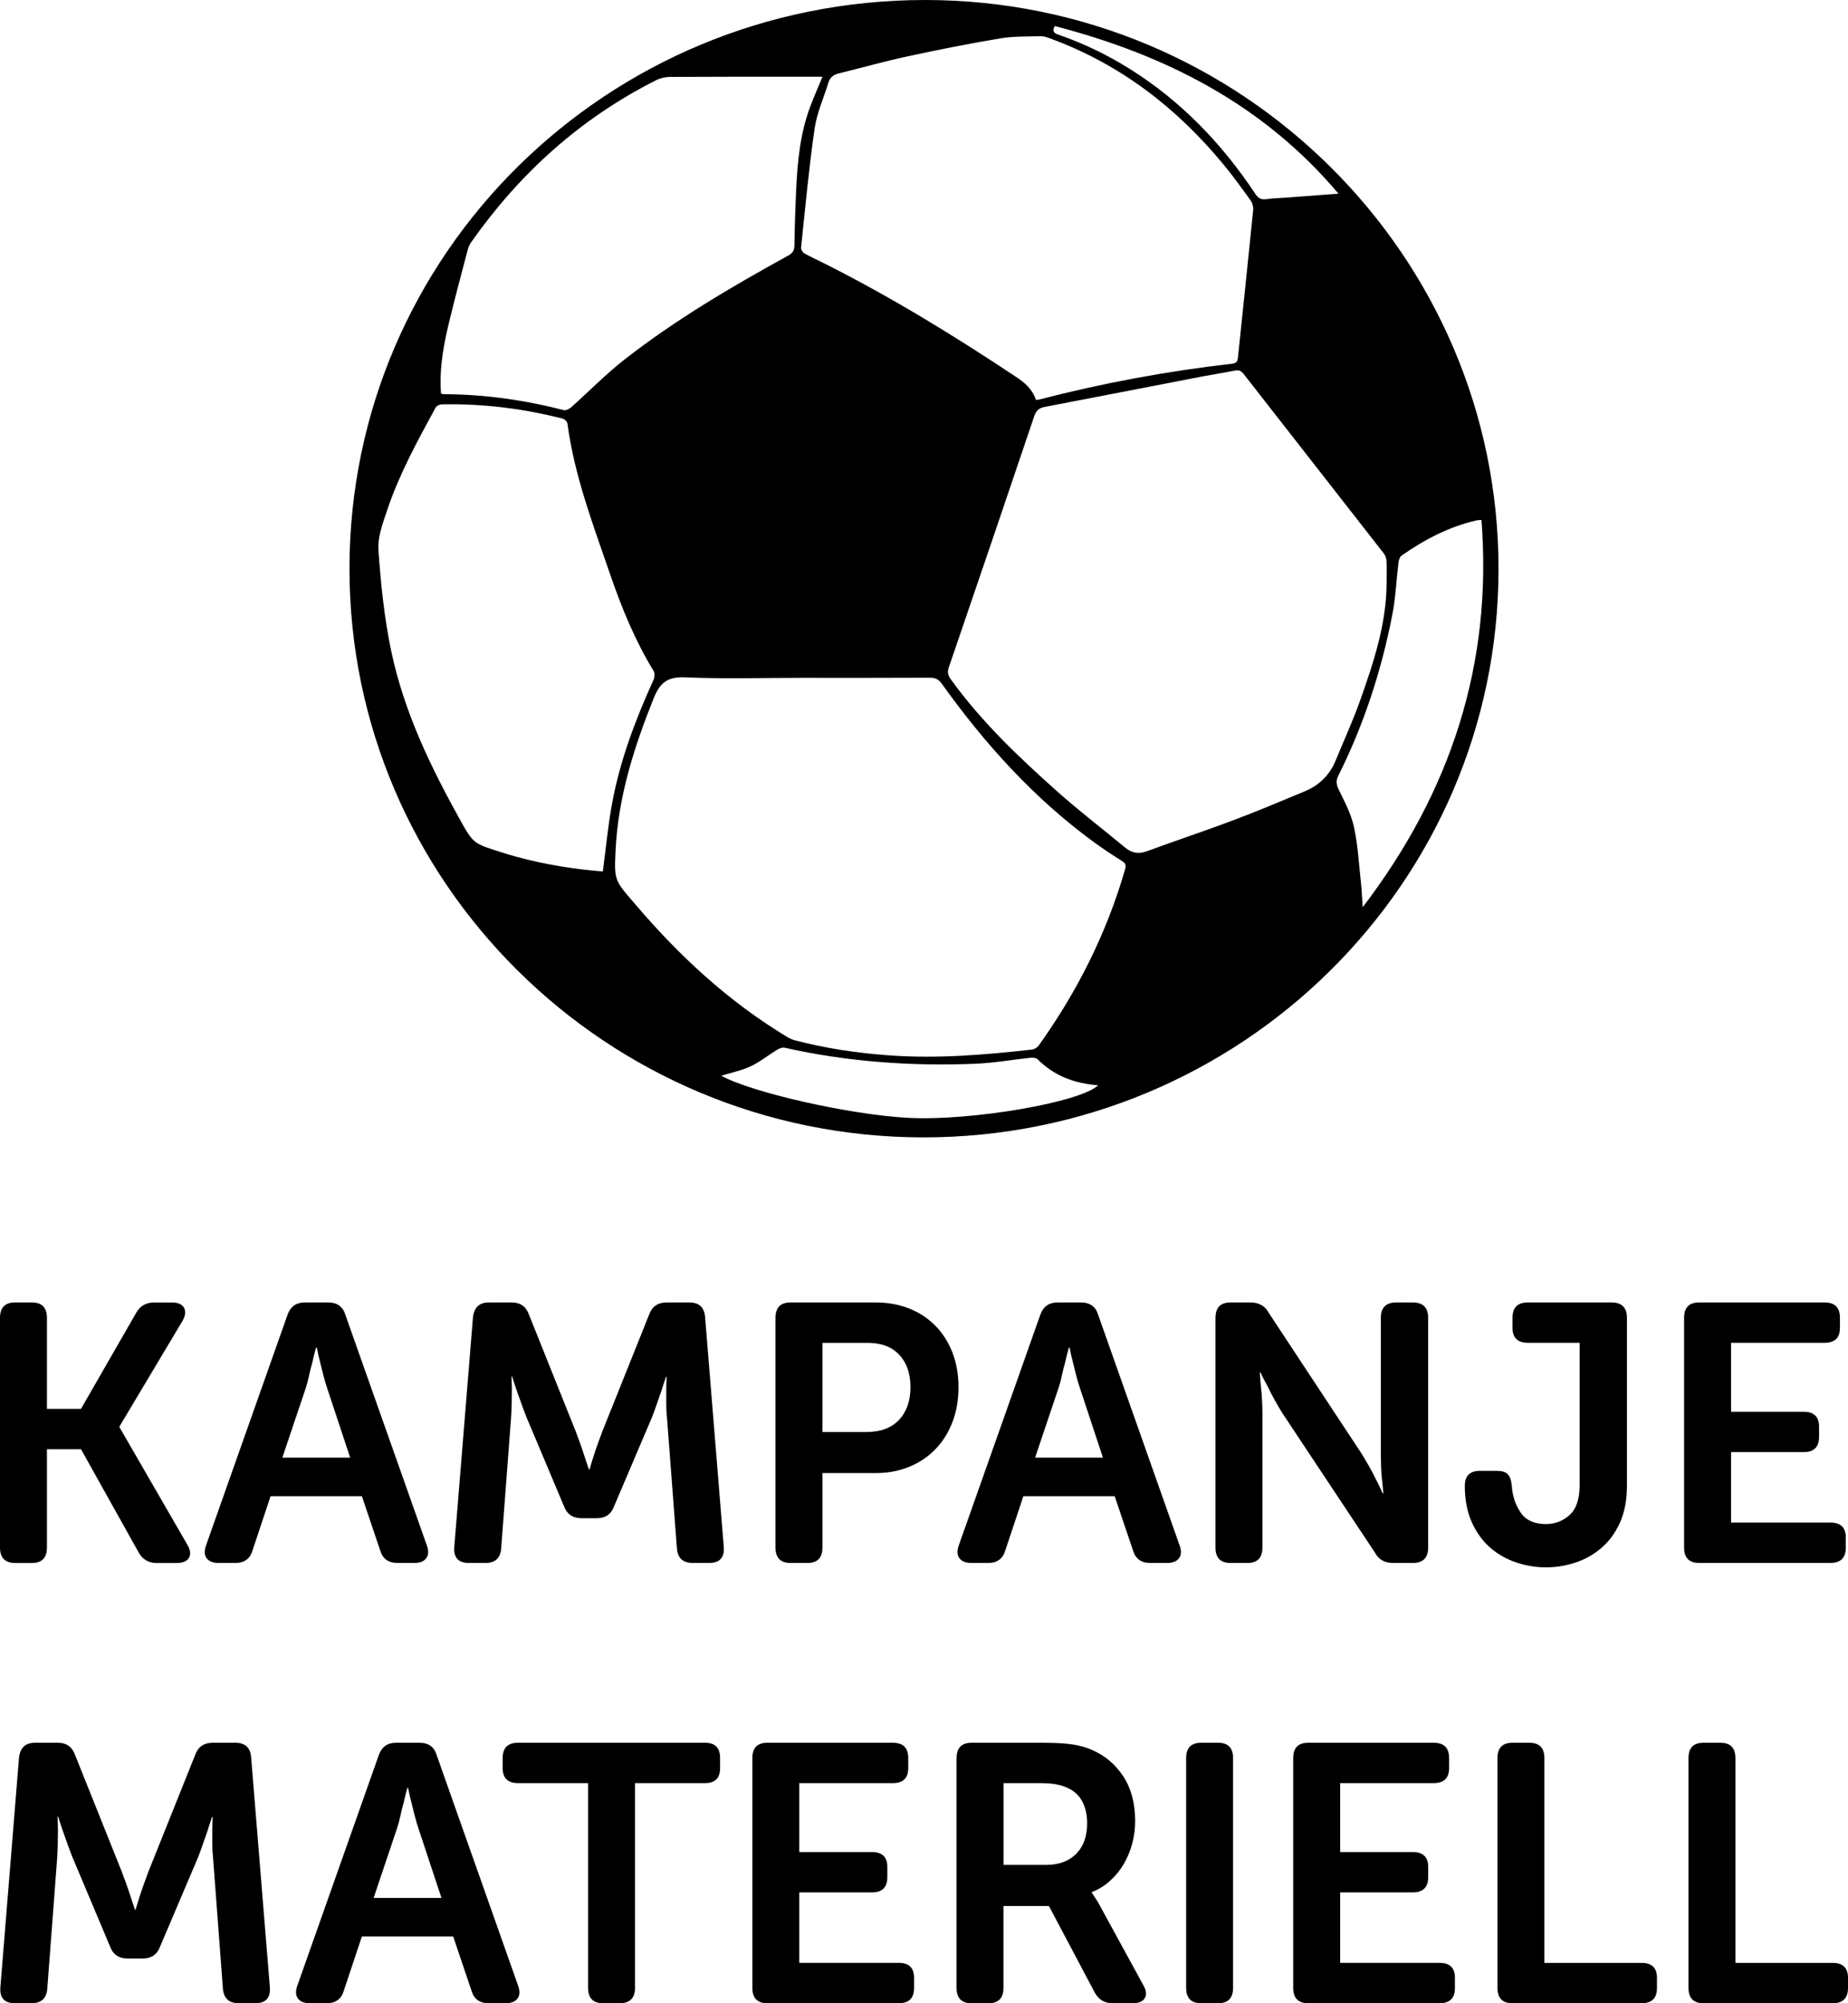 <!-- Generator: Adobe Illustrator 25.2.3, SVG Export Plug-In  -->
<svg version="1.1" xmlns="http://www.w3.org/2000/svg" xmlns:xlink="http://www.w3.org/1999/xlink" x="0px" y="0px"
	 width="55.438px" height="60.058px" viewBox="0 0 55.438 60.058"
	 style="overflow:visible;enable-background:new 0 0 55.438 60.058;" xml:space="preserve">
<defs>
</defs>
<g>
	<path d="M0,39.51c0-0.309,0.15-0.462,0.451-0.462h0.506c0.301,0,0.451,0.154,0.451,0.463v2.727h1.022l1.65-2.87
		c0.117-0.213,0.297-0.319,0.539-0.319h0.539c0.183,0,0.304,0.053,0.362,0.159s0.044,0.236-0.044,0.391l-1.892,3.168v0.021
		l2.035,3.521c0.095,0.161,0.111,0.293,0.049,0.396c-0.062,0.104-0.185,0.154-0.368,0.154H4.697c-0.242,0-0.422-0.106-0.539-0.319
		l-1.728-3.091H1.408v2.948c0,0.308-0.15,0.462-0.451,0.462H0.451C0.15,46.857,0,46.703,0,46.395V39.51z"/>
	<path d="M8.624,39.422c0.088-0.25,0.26-0.374,0.517-0.374h0.704c0.271,0,0.443,0.124,0.517,0.374l2.442,6.907
		c0.059,0.162,0.053,0.29-0.017,0.386c-0.069,0.095-0.188,0.143-0.357,0.143h-0.506c-0.271,0-0.444-0.125-0.518-0.374l-0.55-1.628
		H8.117l-0.538,1.617c-0.074,0.257-0.246,0.385-0.518,0.385H6.556c-0.169,0-0.288-0.048-0.357-0.143
		c-0.07-0.096-0.075-0.224-0.017-0.386L8.624,39.422z M10.505,43.7l-0.693-2.09c-0.037-0.11-0.073-0.234-0.11-0.374
		c-0.036-0.139-0.069-0.271-0.099-0.396c-0.037-0.14-0.069-0.286-0.099-0.44H9.481c-0.044,0.154-0.081,0.301-0.109,0.44
		c-0.037,0.124-0.07,0.257-0.1,0.396C9.243,41.376,9.21,41.5,9.174,41.61L8.47,43.7H10.505z"/>
	<path d="M14.189,39.487c0.036-0.293,0.194-0.439,0.473-0.439h0.693c0.257,0,0.429,0.124,0.517,0.374l1.397,3.486
		c0.044,0.117,0.09,0.242,0.138,0.374c0.047,0.132,0.089,0.257,0.126,0.374l0.132,0.396h0.022c0.036-0.132,0.077-0.265,0.121-0.396
		c0.036-0.117,0.078-0.242,0.126-0.374s0.094-0.257,0.138-0.374l1.397-3.486c0.088-0.25,0.264-0.374,0.527-0.374h0.683
		c0.293,0,0.45,0.146,0.473,0.439l0.561,6.897c0.022,0.315-0.124,0.473-0.439,0.473h-0.495c-0.294,0-0.451-0.146-0.473-0.44
		l-0.298-3.927c-0.015-0.124-0.021-0.259-0.021-0.401s0-0.276,0-0.401c0-0.14,0.004-0.275,0.011-0.407h-0.021
		c-0.052,0.154-0.1,0.301-0.144,0.44c-0.044,0.124-0.09,0.257-0.138,0.396c-0.048,0.14-0.093,0.265-0.137,0.374l-1.134,2.662
		c-0.088,0.242-0.26,0.363-0.517,0.363h-0.462c-0.264,0-0.44-0.121-0.528-0.363l-1.122-2.662c-0.044-0.109-0.092-0.236-0.143-0.379
		c-0.052-0.144-0.099-0.277-0.144-0.402c-0.051-0.146-0.099-0.293-0.143-0.439h-0.021c0.007,0.14,0.011,0.278,0.011,0.418
		c0,0.125-0.002,0.259-0.006,0.401s-0.009,0.277-0.017,0.401l-0.297,3.927c-0.021,0.294-0.18,0.44-0.473,0.44h-0.495
		c-0.315,0-0.462-0.157-0.44-0.473L14.189,39.487z"/>
	<path d="M23.264,39.51c0-0.309,0.15-0.462,0.451-0.462h2.552c0.367,0,0.702,0.061,1.007,0.181c0.305,0.121,0.566,0.294,0.787,0.518
		c0.22,0.224,0.39,0.491,0.511,0.803s0.182,0.658,0.182,1.04c0,0.381-0.061,0.729-0.182,1.045s-0.291,0.586-0.511,0.813
		c-0.221,0.228-0.482,0.403-0.787,0.528s-0.64,0.187-1.007,0.187h-1.595v2.233c0,0.308-0.15,0.462-0.451,0.462h-0.506
		c-0.301,0-0.451-0.154-0.451-0.462V39.51z M26.003,42.931c0.418,0,0.741-0.122,0.968-0.364c0.228-0.243,0.342-0.571,0.342-0.983
		c0-0.405-0.112-0.728-0.336-0.967s-0.541-0.358-0.951-0.358h-1.354v2.673H26.003z"/>
	<path d="M31.206,39.422c0.088-0.25,0.261-0.374,0.517-0.374h0.704c0.271,0,0.444,0.124,0.518,0.374l2.441,6.907
		c0.059,0.162,0.054,0.29-0.016,0.386c-0.07,0.095-0.189,0.143-0.358,0.143h-0.506c-0.271,0-0.443-0.125-0.517-0.374l-0.55-1.628
		H30.7l-0.539,1.617c-0.073,0.257-0.246,0.385-0.517,0.385h-0.507c-0.168,0-0.287-0.048-0.357-0.143
		c-0.069-0.096-0.075-0.224-0.017-0.386L31.206,39.422z M33.087,43.7l-0.692-2.09c-0.037-0.11-0.074-0.234-0.11-0.374
		c-0.037-0.139-0.07-0.271-0.099-0.396c-0.037-0.14-0.07-0.286-0.1-0.44h-0.021c-0.044,0.154-0.081,0.301-0.11,0.44
		c-0.037,0.124-0.069,0.257-0.099,0.396c-0.029,0.14-0.062,0.264-0.1,0.374l-0.704,2.09H33.087z"/>
	<path d="M36.464,39.51c0-0.309,0.15-0.462,0.451-0.462h0.594c0.257,0,0.44,0.103,0.55,0.308l2.772,4.202
		c0.073,0.117,0.15,0.245,0.23,0.385c0.081,0.14,0.15,0.271,0.209,0.396c0.073,0.139,0.144,0.282,0.209,0.429h0.022
		c-0.015-0.146-0.029-0.29-0.044-0.429c-0.015-0.125-0.024-0.257-0.027-0.396c-0.004-0.14-0.006-0.268-0.006-0.385V39.51
		c0-0.309,0.154-0.462,0.462-0.462h0.495c0.308,0,0.462,0.153,0.462,0.462v6.886c0,0.308-0.154,0.462-0.462,0.462h-0.594
		c-0.25,0-0.43-0.103-0.539-0.308l-2.783-4.191c-0.073-0.117-0.148-0.245-0.226-0.385s-0.145-0.271-0.203-0.396
		c-0.081-0.139-0.154-0.282-0.221-0.429h-0.021c0.007,0.146,0.018,0.29,0.033,0.429c0.015,0.125,0.025,0.257,0.032,0.396
		c0.008,0.14,0.012,0.268,0.012,0.385v4.037c0,0.308-0.15,0.462-0.451,0.462h-0.506c-0.301,0-0.451-0.154-0.451-0.462V39.51z"/>
	<path d="M43.943,44.548c0-0.301,0.15-0.451,0.451-0.451h0.517c0.147,0,0.254,0.033,0.319,0.099c0.066,0.066,0.106,0.18,0.121,0.341
		c0.022,0.315,0.111,0.587,0.27,0.814c0.157,0.228,0.409,0.341,0.754,0.341c0.271,0,0.508-0.09,0.709-0.27
		c0.202-0.181,0.303-0.479,0.303-0.898v-4.266h-1.551c-0.309,0-0.462-0.149-0.462-0.447v-0.306c0-0.305,0.153-0.457,0.462-0.457
		h2.508c0.308,0,0.462,0.153,0.462,0.462v5.038c0,0.425-0.07,0.792-0.209,1.1c-0.14,0.308-0.324,0.561-0.556,0.759
		c-0.23,0.198-0.491,0.345-0.781,0.44c-0.289,0.095-0.585,0.143-0.885,0.143c-0.301,0-0.599-0.05-0.892-0.148
		s-0.554-0.247-0.781-0.445c-0.227-0.198-0.41-0.451-0.55-0.759C44.014,45.328,43.943,44.966,43.943,44.548z"/>
	<path d="M50.521,39.51c0-0.309,0.15-0.462,0.451-0.462h3.762c0.308,0,0.462,0.152,0.462,0.457v0.306
		c0,0.298-0.154,0.447-0.462,0.447H51.93v2.067h2.178c0.308,0,0.462,0.149,0.462,0.447v0.305c0,0.306-0.154,0.458-0.462,0.458H51.93
		v2.112h2.98c0.309,0,0.462,0.149,0.462,0.447v0.305c0,0.306-0.153,0.458-0.462,0.458h-3.938c-0.301,0-0.451-0.154-0.451-0.462
		V39.51z"/>
	<path d="M0.571,52.687c0.037-0.293,0.194-0.439,0.474-0.439h0.692c0.257,0,0.43,0.124,0.518,0.374l1.396,3.486
		c0.044,0.117,0.09,0.242,0.138,0.374s0.09,0.257,0.127,0.374l0.132,0.396h0.021c0.037-0.132,0.077-0.265,0.121-0.396
		c0.037-0.117,0.079-0.242,0.127-0.374c0.047-0.132,0.093-0.257,0.137-0.374l1.397-3.486c0.088-0.25,0.264-0.374,0.528-0.374h0.682
		c0.293,0,0.451,0.146,0.473,0.439l0.562,6.897c0.021,0.315-0.125,0.473-0.44,0.473H7.16c-0.293,0-0.45-0.146-0.473-0.44
		L6.391,55.69c-0.015-0.124-0.022-0.259-0.022-0.401s0-0.276,0-0.401c0-0.14,0.004-0.275,0.012-0.407H6.357
		c-0.051,0.154-0.099,0.301-0.143,0.44c-0.044,0.124-0.09,0.257-0.138,0.396c-0.048,0.14-0.094,0.265-0.138,0.374l-1.133,2.662
		c-0.088,0.242-0.261,0.363-0.517,0.363H3.827c-0.264,0-0.439-0.121-0.527-0.363L2.178,55.69c-0.044-0.109-0.092-0.236-0.144-0.379
		c-0.051-0.144-0.099-0.277-0.143-0.402c-0.052-0.146-0.099-0.293-0.143-0.439H1.727c0.007,0.14,0.011,0.278,0.011,0.418
		c0,0.125-0.002,0.259-0.005,0.401c-0.004,0.143-0.01,0.277-0.017,0.401l-0.297,3.927c-0.022,0.294-0.18,0.44-0.474,0.44H0.45
		c-0.315,0-0.462-0.157-0.439-0.473L0.571,52.687z"/>
	<path d="M11.362,52.622c0.088-0.25,0.261-0.374,0.517-0.374h0.704c0.271,0,0.444,0.124,0.518,0.374l2.441,6.907
		c0.059,0.162,0.054,0.29-0.016,0.386c-0.07,0.095-0.189,0.143-0.358,0.143h-0.506c-0.271,0-0.443-0.125-0.517-0.374l-0.55-1.628
		h-2.739l-0.539,1.617c-0.073,0.257-0.246,0.385-0.517,0.385H9.294c-0.168,0-0.287-0.048-0.357-0.143
		c-0.069-0.096-0.075-0.224-0.017-0.386L11.362,52.622z M13.243,56.9l-0.692-2.09c-0.037-0.11-0.074-0.234-0.11-0.374
		c-0.037-0.139-0.07-0.271-0.099-0.396c-0.037-0.14-0.07-0.286-0.1-0.44h-0.021c-0.044,0.154-0.081,0.301-0.11,0.44
		c-0.037,0.124-0.069,0.257-0.099,0.396c-0.029,0.14-0.062,0.264-0.1,0.374l-0.704,2.09H13.243z"/>
	<path d="M17.643,53.458h-2.101c-0.308,0-0.462-0.149-0.462-0.447v-0.306c0-0.305,0.154-0.457,0.462-0.457h5.61
		c0.3,0,0.45,0.152,0.45,0.457v0.306c0,0.298-0.15,0.447-0.45,0.447h-2.102v6.137c0,0.309-0.154,0.463-0.462,0.463h-0.495
		c-0.301,0-0.451-0.154-0.451-0.463V53.458z"/>
	<path d="M22.57,52.71c0-0.309,0.15-0.462,0.451-0.462h3.763c0.308,0,0.462,0.152,0.462,0.457v0.306
		c0,0.298-0.154,0.447-0.462,0.447h-2.806v2.067h2.178c0.309,0,0.463,0.149,0.463,0.447v0.305c0,0.306-0.154,0.458-0.463,0.458
		h-2.178v2.112h2.981c0.308,0,0.462,0.149,0.462,0.447V59.6c0,0.306-0.154,0.458-0.462,0.458h-3.938
		c-0.301,0-0.451-0.154-0.451-0.462V52.71z"/>
	<path d="M28.697,52.71c0-0.309,0.15-0.462,0.451-0.462h2.112c0.389,0,0.691,0.016,0.907,0.049c0.217,0.033,0.409,0.087,0.578,0.16
		c0.396,0.168,0.713,0.435,0.951,0.797c0.238,0.363,0.357,0.809,0.357,1.337c0,0.234-0.029,0.462-0.088,0.682
		s-0.144,0.424-0.253,0.61c-0.11,0.188-0.246,0.354-0.407,0.501s-0.345,0.26-0.55,0.341v0.022l0.065,0.099
		c0.022,0.037,0.05,0.079,0.083,0.126c0.033,0.048,0.067,0.108,0.104,0.182l1.287,2.354c0.095,0.161,0.111,0.293,0.049,0.396
		c-0.062,0.104-0.185,0.154-0.368,0.154h-0.594c-0.242,0-0.422-0.106-0.539-0.319l-1.375-2.596h-1.364v2.453
		c0,0.308-0.15,0.462-0.451,0.462h-0.506c-0.301,0-0.451-0.154-0.451-0.462V52.71z M31.382,55.91c0.381,0,0.682-0.11,0.901-0.331
		c0.221-0.221,0.33-0.526,0.33-0.917c0-0.25-0.049-0.47-0.148-0.657c-0.099-0.188-0.255-0.326-0.467-0.415
		c-0.096-0.044-0.208-0.077-0.336-0.099c-0.128-0.022-0.299-0.033-0.512-0.033h-1.045v2.452H31.382z"/>
	<path d="M35.583,52.71c0-0.309,0.15-0.462,0.451-0.462h0.506c0.301,0,0.451,0.153,0.451,0.462v6.886
		c0,0.308-0.15,0.462-0.451,0.462h-0.506c-0.301,0-0.451-0.154-0.451-0.462V52.71z"/>
	<path d="M38.795,52.71c0-0.309,0.15-0.462,0.451-0.462h3.763c0.308,0,0.462,0.152,0.462,0.457v0.306
		c0,0.298-0.154,0.447-0.462,0.447h-2.806v2.067h2.178c0.309,0,0.463,0.149,0.463,0.447v0.305c0,0.306-0.154,0.458-0.463,0.458
		h-2.178v2.112h2.981c0.308,0,0.462,0.149,0.462,0.447V59.6c0,0.306-0.154,0.458-0.462,0.458h-3.938
		c-0.301,0-0.451-0.154-0.451-0.462V52.71z"/>
	<path d="M44.922,52.71c0-0.309,0.15-0.462,0.451-0.462h0.506c0.301,0,0.451,0.154,0.451,0.462v6.138h2.915
		c0.309,0,0.462,0.149,0.462,0.447V59.6c0,0.306-0.153,0.458-0.462,0.458h-3.872c-0.301,0-0.451-0.154-0.451-0.462V52.71z"/>
	<path d="M50.653,52.71c0-0.309,0.15-0.462,0.451-0.462h0.506c0.301,0,0.451,0.154,0.451,0.462v6.138h2.915
		c0.308,0,0.462,0.149,0.462,0.447V59.6c0,0.306-0.154,0.458-0.462,0.458h-3.872c-0.301,0-0.451-0.154-0.451-0.462V52.71z"/>
</g>
<path d="M27.761,0c-9.547-0.005-17.275,7.62-17.277,17.044c-0.002,9.401,7.708,17.045,17.203,17.055
	c9.525,0.01,17.261-7.622,17.267-17.035C44.96,7.663,37.244,0.005,27.761,0z M31.641,0.781c3.318,0.862,6.249,2.345,8.512,5.025
	c-0.555,0.042-1.065,0.08-1.576,0.119c-0.196,0.015-0.395,0.017-0.589,0.046c-0.164,0.024-0.25-0.038-0.338-0.171
	c-0.999-1.501-2.227-2.779-3.772-3.743c-0.669-0.417-1.375-0.758-2.122-1.016C31.63,0.998,31.553,0.948,31.641,0.781z M25.153,2.204
	c0.695-0.172,1.386-0.366,2.086-0.517c0.92-0.199,1.845-0.381,2.773-0.537c0.393-0.066,0.8-0.052,1.201-0.065
	c0.088-0.003,0.18,0.028,0.264,0.058c2.112,0.767,3.82,2.083,5.231,3.794c0.285,0.345,0.547,0.708,0.808,1.071
	c0.055,0.076,0.087,0.193,0.078,0.286c-0.146,1.462-0.301,2.924-0.453,4.385c-0.012,0.115-0.015,0.207-0.178,0.225
	c-1.96,0.224-3.894,0.583-5.803,1.078c-0.02,0.005-0.042,0.003-0.085,0.005c-0.101-0.313-0.328-0.511-0.582-0.679
	c-1.864-1.241-3.771-2.41-5.776-3.416c-0.194-0.098-0.394-0.187-0.583-0.294c-0.052-0.029-0.109-0.115-0.104-0.168
	c0.126-1.191,0.235-2.384,0.406-3.569c0.069-0.475,0.277-0.931,0.42-1.396C24.902,2.32,25.005,2.241,25.153,2.204z M13.502,9.536
	c0.167-0.683,0.349-1.362,0.528-2.042c0.021-0.079,0.054-0.16,0.101-0.226c1.452-2.067,3.278-3.718,5.553-4.864
	c0.125-0.063,0.279-0.098,0.42-0.098C21.546,2.298,22.99,2.3,24.433,2.3c0.075,0,0.15,0,0.241,0
	c-0.13,0.316-0.259,0.607-0.371,0.904c-0.302,0.807-0.381,1.652-0.42,2.502c-0.025,0.55-0.044,1.1-0.051,1.65
	c-0.002,0.152-0.05,0.232-0.185,0.306c-1.705,0.937-3.381,1.922-4.915,3.119c-0.561,0.438-1.062,0.953-1.595,1.427
	c-0.057,0.051-0.159,0.104-0.222,0.088c-1.184-0.304-2.385-0.475-3.61-0.478c-0.02,0-0.039-0.01-0.075-0.019
	C13.17,11.018,13.321,10.274,13.502,9.536z M18.085,26.127c-0.863-0.069-1.729-0.206-2.579-0.437
	c-0.163-0.044-0.324-0.094-0.484-0.145c-0.807-0.254-0.821-0.247-1.227-0.978c-0.884-1.59-1.671-3.228-2.051-5.012
	c-0.214-1.004-0.319-2.036-0.391-3.061c-0.028-0.397,0.135-0.821,0.267-1.214c0.36-1.074,0.907-2.066,1.447-3.058
	c0.028-0.052,0.118-0.098,0.18-0.099c1.231-0.026,2.443,0.124,3.635,0.428c0.057,0.014,0.132,0.089,0.14,0.144
	c0.21,1.579,0.778,3.058,1.292,4.553c0.343,0.997,0.743,1.968,1.296,2.872c0.039,0.064,0.03,0.186-0.004,0.26
	c-0.541,1.19-1.004,2.407-1.241,3.694C18.24,24.742,18.178,25.422,18.085,26.127z M27.264,33.514
	c-1.748-0.088-4.703-0.755-5.627-1.263c0.285-0.088,0.6-0.152,0.882-0.283c0.282-0.132,0.53-0.336,0.798-0.499
	c0.063-0.038,0.155-0.073,0.221-0.058c1.88,0.422,3.786,0.557,5.707,0.481c0.56-0.022,1.117-0.122,1.677-0.18
	c0.067-0.007,0.162,0.002,0.203,0.043c0.5,0.504,1.118,0.731,1.818,0.782C32.416,33.048,29.145,33.61,27.264,33.514z M33.754,26.052
	c-0.55,1.915-1.434,3.67-2.593,5.292c-0.042,0.059-0.129,0.114-0.201,0.122c-1.421,0.16-2.845,0.278-4.278,0.175
	c-0.964-0.069-1.916-0.21-2.85-0.456c-0.086-0.023-0.169-0.068-0.246-0.114c-1.736-1.051-3.202-2.406-4.509-3.938
	c-0.018-0.021-0.036-0.043-0.055-0.064c-0.592-0.683-0.597-0.683-0.555-1.576c0.075-1.594,0.552-3.086,1.142-4.557
	c0.191-0.477,0.421-0.652,0.953-0.629c1.153,0.05,2.309,0.015,3.464,0.015c1.289,0,2.578,0.003,3.867-0.004
	c0.165-0.001,0.264,0.047,0.362,0.183c1.293,1.807,2.77,3.443,4.582,4.762c0.266,0.194,0.543,0.375,0.821,0.55
	C33.759,25.878,33.787,25.938,33.754,26.052z M39.139,23.725c-0.706,0.294-1.411,0.592-2.127,0.861
	c-0.86,0.324-1.734,0.613-2.597,0.931c-0.252,0.093-0.457,0.064-0.66-0.105c-0.685-0.568-1.394-1.108-2.057-1.7
	c-1.15-1.027-2.269-2.088-3.174-3.346c-0.085-0.118-0.111-0.211-0.061-0.357c0.861-2.51,1.715-5.022,2.564-7.535
	c0.057-0.168,0.145-0.243,0.317-0.275c1.582-0.302,3.161-0.611,4.742-0.916c0.318-0.061,0.638-0.108,0.955-0.172
	c0.12-0.024,0.192,0.005,0.267,0.101c1.398,1.792,2.8,3.58,4.198,5.372c0.048,0.061,0.082,0.148,0.087,0.225
	c0.012,0.201,0.004,0.404,0.004,0.605c0.007,1.255-0.383,2.427-0.796,3.59c-0.216,0.609-0.488,1.199-0.734,1.798
	C39.888,23.239,39.573,23.545,39.139,23.725z M40.827,26.466c-0.061-0.56-0.091-1.128-0.21-1.676
	c-0.084-0.386-0.279-0.753-0.455-1.114c-0.075-0.154-0.09-0.27-0.013-0.422c0.767-1.531,1.291-3.144,1.618-4.818
	c0.101-0.517,0.122-1.048,0.186-1.572c0.009-0.073,0.039-0.17,0.094-0.208c0.689-0.48,1.424-0.868,2.254-1.056
	c0.04-0.009,0.082-0.007,0.141-0.012c0.338,4.323-0.924,8.155-3.562,11.61C40.861,26.938,40.852,26.701,40.827,26.466z"/>
</svg>